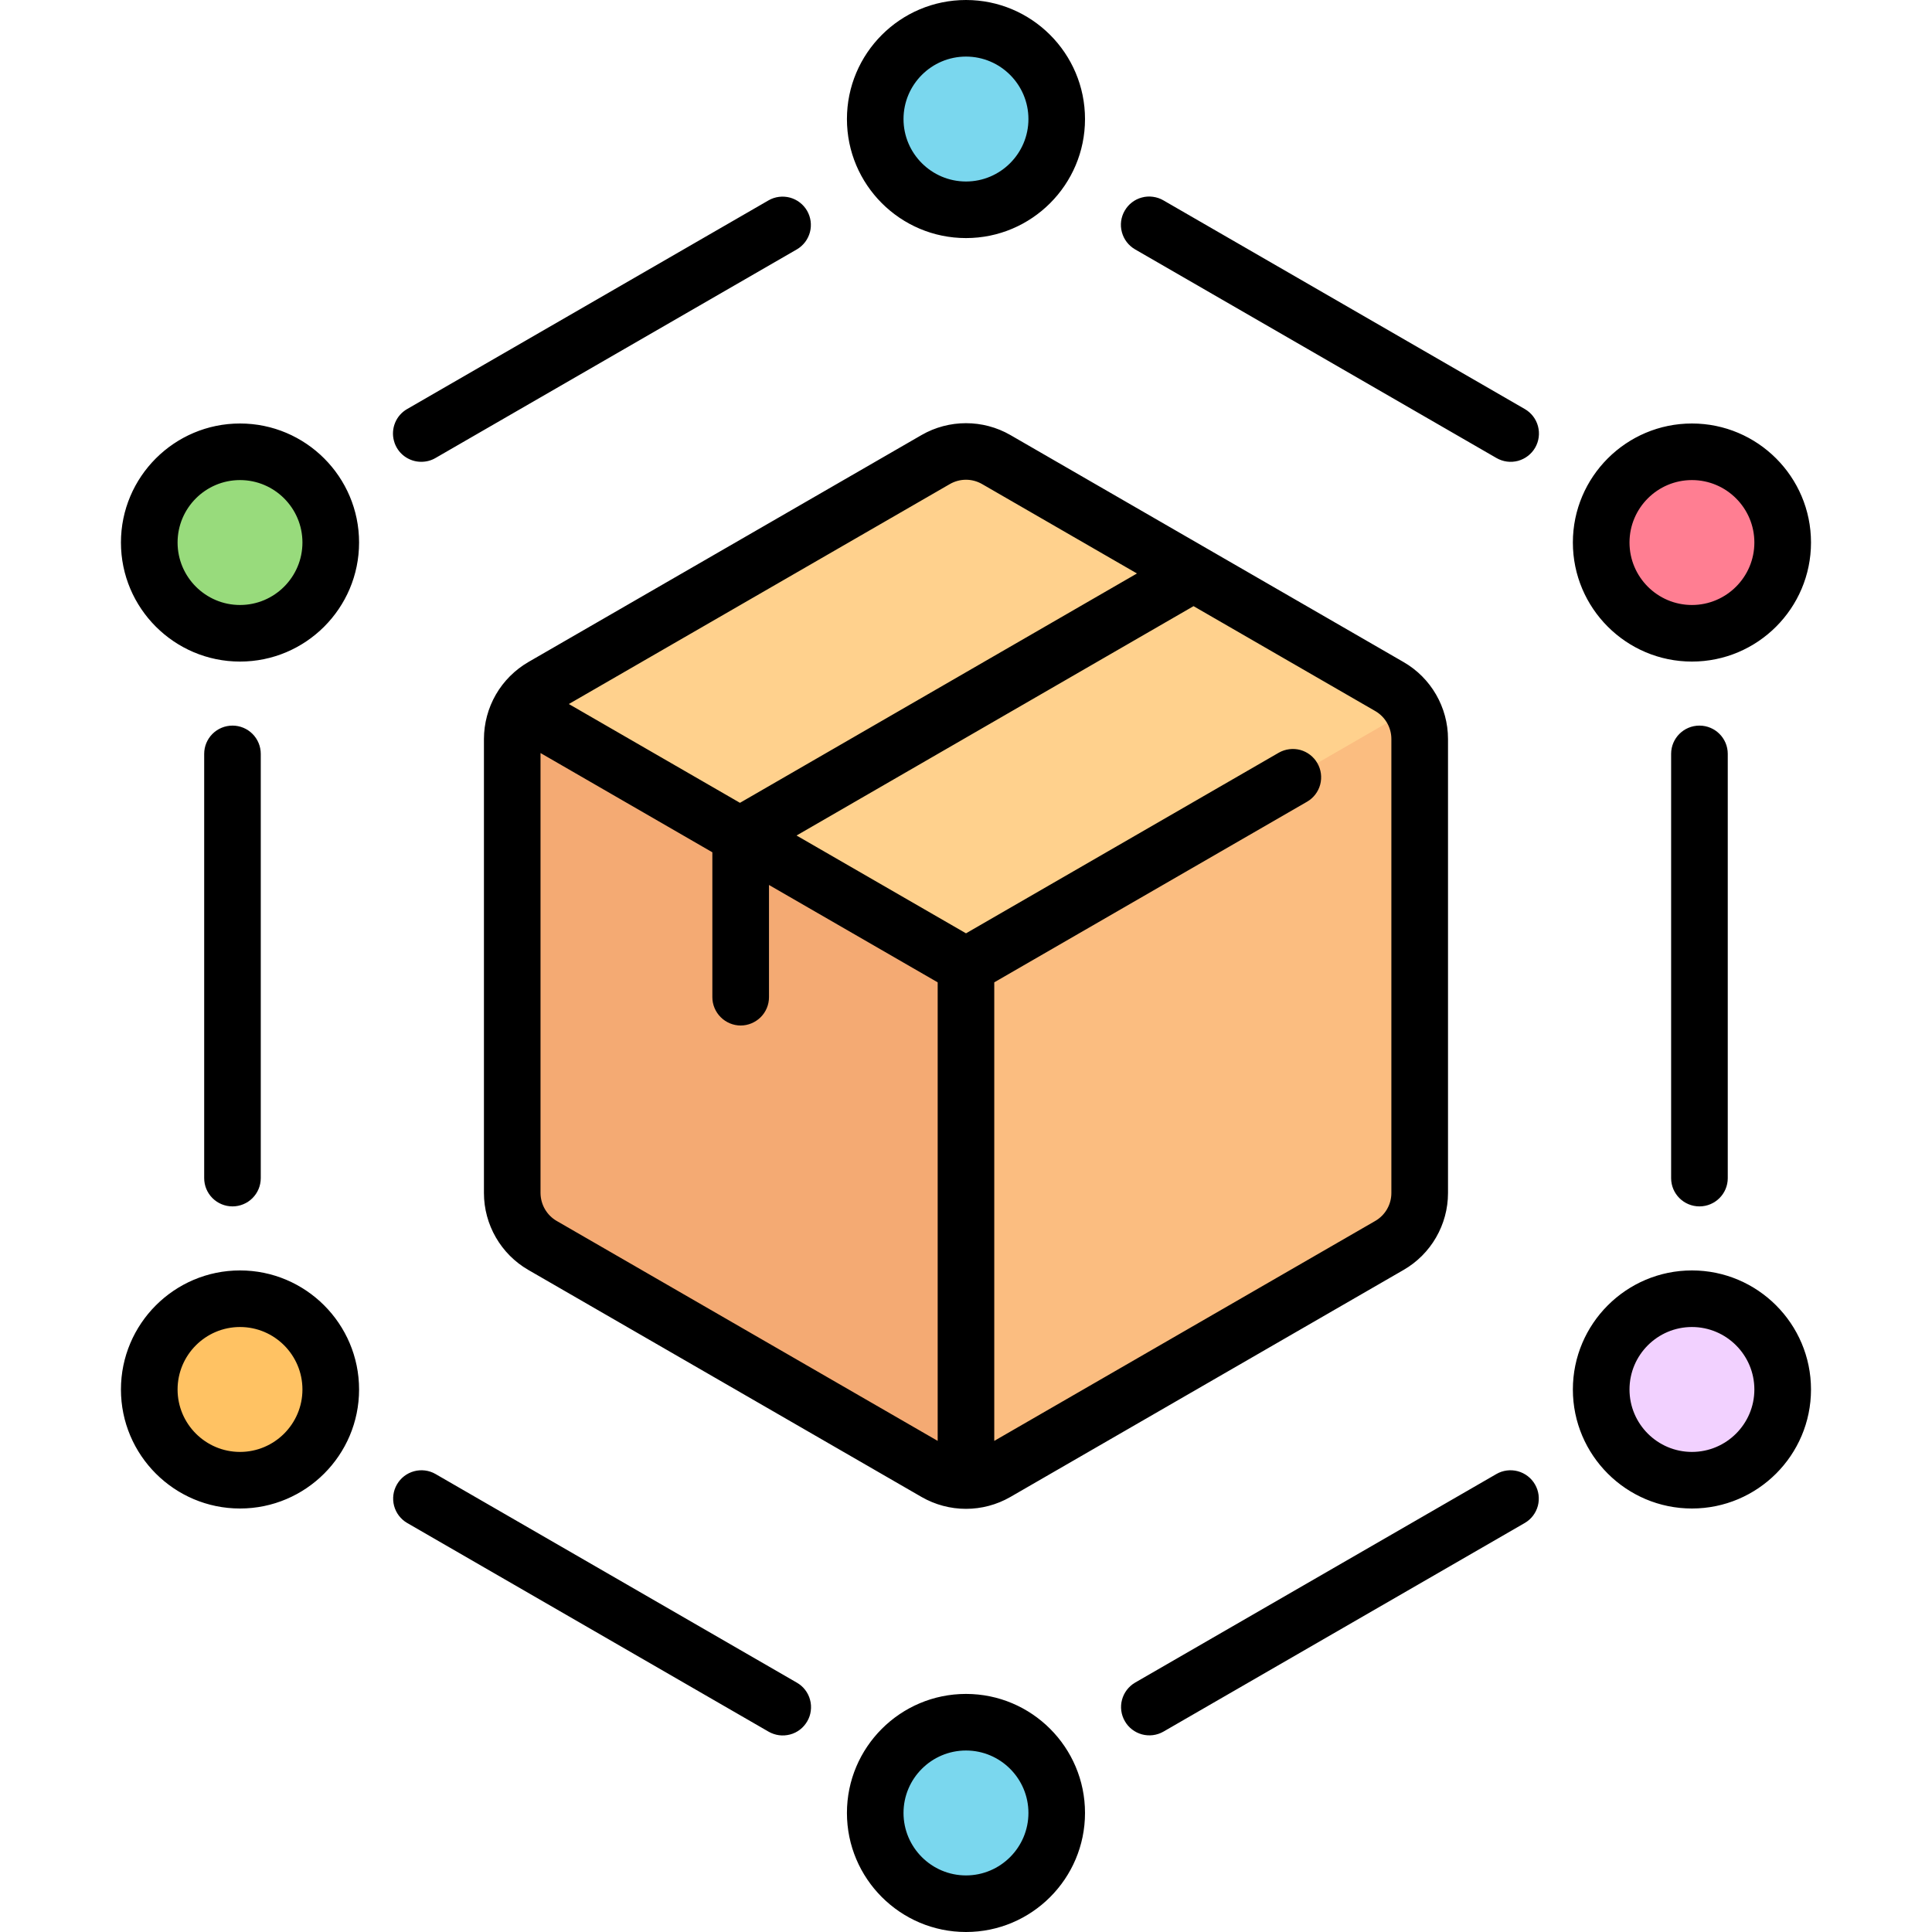 <svg width="35" height="35" viewBox="0 0 35 35" fill="none" xmlns="http://www.w3.org/2000/svg">
<g clip-path="url(#clip0_5467_6171)">
<path d="M17.499 3.801C18.407 3.801 19.143 3.065 19.143 2.157C19.143 1.249 18.407 0.513 17.499 0.513C16.591 0.513 15.855 1.249 15.855 2.157C15.855 3.065 16.591 3.801 17.499 3.801Z" fill="#7AD7EE"/>
<path d="M17.499 34.487C18.407 34.487 19.143 33.751 19.143 32.843C19.143 31.935 18.407 31.199 17.499 31.199C16.591 31.199 15.855 31.935 15.855 32.843C15.855 33.751 16.591 34.487 17.499 34.487Z" fill="#7AD7EE"/>
<path d="M30.652 11.472C31.56 11.472 32.296 10.736 32.296 9.828C32.296 8.921 31.56 8.185 30.652 8.185C29.744 8.185 29.008 8.921 29.008 9.828C29.008 10.736 29.744 11.472 30.652 11.472Z" fill="#FF7E92"/>
<path d="M30.652 26.815C31.56 26.815 32.296 26.079 32.296 25.171C32.296 24.263 31.56 23.527 30.652 23.527C29.744 23.527 29.008 24.263 29.008 25.171C29.008 26.079 29.744 26.815 30.652 26.815Z" fill="#F2D1FF"/>
<path d="M4.347 11.472C5.255 11.472 5.991 10.736 5.991 9.828C5.991 8.921 5.255 8.185 4.347 8.185C3.439 8.185 2.703 8.921 2.703 9.828C2.703 10.736 3.439 11.472 4.347 11.472Z" fill="#98DB7C"/>
<path d="M4.347 26.815C5.255 26.815 5.991 26.079 5.991 25.171C5.991 24.263 5.255 23.527 4.347 23.527C3.439 23.527 2.703 24.263 2.703 25.171C2.703 26.079 3.439 26.815 4.347 26.815Z" fill="#FFC263"/>
<path d="M16.953 8.326L9.829 12.438C9.663 12.535 9.524 12.673 9.428 12.839C9.332 13.006 9.281 13.195 9.281 13.387V21.613C9.281 22.005 9.49 22.367 9.829 22.562L16.953 26.675C17.12 26.771 17.308 26.822 17.501 26.822C17.693 26.822 17.882 26.771 18.049 26.675L25.173 22.562C25.339 22.466 25.478 22.328 25.574 22.161C25.67 21.995 25.721 21.806 25.721 21.613V13.387C25.721 12.996 25.512 12.634 25.173 12.438L18.049 8.326C17.882 8.229 17.693 8.179 17.501 8.179C17.308 8.179 17.12 8.229 16.953 8.326Z" fill="#FFD18D"/>
<path d="M17.501 26.822C17.308 26.822 17.119 26.771 16.953 26.675L9.829 22.562C9.663 22.466 9.524 22.328 9.428 22.161C9.332 21.995 9.281 21.806 9.281 21.613V13.387C9.281 12.996 9.49 12.634 9.829 12.438L10.409 12.104L17.501 13.117V26.822Z" fill="#F4AA73"/>
<path d="M17.5 26.822C17.692 26.822 17.881 26.771 18.048 26.675L25.172 22.562C25.338 22.466 25.477 22.328 25.573 22.161C25.669 21.995 25.72 21.806 25.72 21.613V13.387C25.72 12.996 25.511 12.634 25.172 12.438L24.592 12.104L17.5 13.117V26.822Z" fill="#FBBD80"/>
<path d="M17.499 17.5L25.571 12.839C25.475 12.673 25.337 12.535 25.17 12.438L18.047 8.326C17.88 8.229 17.691 8.179 17.499 8.179C17.306 8.179 17.117 8.229 16.951 8.326L9.827 12.438C9.66 12.535 9.522 12.673 9.426 12.839L17.499 17.5Z" fill="#FFD18D"/>
<path d="M16.695 7.881L9.571 11.994C9.327 12.136 9.124 12.339 8.983 12.583C8.842 12.828 8.768 13.105 8.767 13.387V21.613C8.767 22.186 9.075 22.72 9.571 23.006L16.695 27.119C16.94 27.26 17.217 27.334 17.5 27.334C17.777 27.334 18.056 27.262 18.304 27.119L25.427 23.006C25.924 22.72 26.232 22.186 26.232 21.613V13.387C26.232 12.814 25.924 12.28 25.427 11.994L18.304 7.881C17.808 7.595 17.191 7.595 16.695 7.881ZM17.208 8.769C17.297 8.718 17.397 8.691 17.5 8.691C17.602 8.691 17.702 8.718 17.791 8.769L20.597 10.389L13.405 14.544L10.305 12.754L17.208 8.769ZM10.084 22.118C9.996 22.067 9.922 21.993 9.871 21.904C9.82 21.816 9.793 21.715 9.792 21.613V13.642L12.905 15.44V18.065C12.905 18.201 12.96 18.331 13.056 18.427C13.152 18.523 13.282 18.578 13.418 18.578C13.554 18.578 13.684 18.523 13.781 18.427C13.877 18.331 13.931 18.201 13.931 18.065V16.032L16.987 17.796V26.103L10.084 22.118ZM25.206 13.387V21.613C25.206 21.715 25.179 21.816 25.128 21.904C25.077 21.993 25.003 22.067 24.915 22.118L18.012 26.103V17.796L23.68 14.523C23.797 14.455 23.882 14.343 23.917 14.212C23.951 14.081 23.933 13.942 23.865 13.825C23.797 13.707 23.686 13.622 23.556 13.586C23.425 13.551 23.285 13.569 23.168 13.635L17.5 16.908L14.43 15.136L21.622 10.981L24.915 12.882C25.003 12.933 25.077 13.007 25.128 13.096C25.179 13.184 25.206 13.285 25.206 13.387ZM17.5 4.313C18.689 4.313 19.656 3.346 19.656 2.157C19.656 0.967 18.689 0 17.5 0C16.31 0 15.343 0.967 15.343 2.157C15.343 3.346 16.31 4.313 17.5 4.313ZM17.5 1.025C18.123 1.025 18.631 1.533 18.631 2.157C18.631 2.78 18.123 3.288 17.5 3.288C16.876 3.288 16.368 2.78 16.368 2.157C16.368 1.533 16.876 1.025 17.5 1.025ZM30.651 11.985C31.84 11.985 32.808 11.018 32.808 9.828C32.808 8.639 31.84 7.672 30.651 7.672C29.462 7.672 28.494 8.639 28.494 9.828C28.494 11.018 29.462 11.985 30.651 11.985ZM30.651 8.697C31.275 8.697 31.782 9.205 31.782 9.828C31.782 10.452 31.275 10.96 30.651 10.96C30.027 10.96 29.52 10.452 29.52 9.828C29.52 9.205 30.027 8.697 30.651 8.697ZM30.651 23.015C29.462 23.015 28.494 23.983 28.494 25.172C28.494 26.361 29.462 27.328 30.651 27.328C31.84 27.328 32.808 26.361 32.808 25.172C32.808 23.983 31.84 23.015 30.651 23.015ZM30.651 26.303C30.027 26.303 29.52 25.795 29.52 25.172C29.52 24.548 30.027 24.04 30.651 24.04C31.275 24.04 31.782 24.548 31.782 25.172C31.782 25.795 31.275 26.303 30.651 26.303ZM17.5 30.687C16.31 30.687 15.343 31.654 15.343 32.843C15.343 34.032 16.31 35 17.5 35C18.689 35 19.656 34.033 19.656 32.843C19.656 31.654 18.689 30.687 17.5 30.687ZM17.5 33.975C16.876 33.975 16.368 33.467 16.368 32.843C16.368 32.22 16.876 31.712 17.5 31.712C18.123 31.712 18.631 32.22 18.631 32.843C18.631 33.467 18.123 33.975 17.5 33.975ZM4.348 23.015C3.159 23.015 2.191 23.983 2.191 25.172C2.191 26.361 3.159 27.328 4.348 27.328C5.537 27.328 6.505 26.361 6.505 25.172C6.505 23.983 5.537 23.015 4.348 23.015ZM4.348 26.303C3.724 26.303 3.217 25.795 3.217 25.172C3.217 24.548 3.724 24.04 4.348 24.04C4.972 24.04 5.479 24.548 5.479 25.172C5.479 25.795 4.972 26.303 4.348 26.303ZM4.348 7.672C3.159 7.672 2.191 8.639 2.191 9.828C2.191 11.018 3.159 11.985 4.348 11.985C5.537 11.985 6.505 11.018 6.505 9.828C6.505 8.639 5.537 7.672 4.348 7.672ZM4.348 10.96C3.724 10.96 3.217 10.452 3.217 9.828C3.217 9.205 3.724 8.697 4.348 8.697C4.972 8.697 5.479 9.205 5.479 9.828C5.479 10.452 4.972 10.96 4.348 10.96ZM7.632 8.366C7.722 8.366 7.811 8.343 7.888 8.298L14.437 4.517C14.553 4.449 14.638 4.337 14.673 4.206C14.707 4.075 14.689 3.936 14.621 3.818C14.553 3.701 14.442 3.616 14.312 3.58C14.181 3.545 14.041 3.562 13.924 3.629L7.376 7.41C7.278 7.466 7.201 7.553 7.158 7.658C7.115 7.762 7.107 7.878 7.137 7.987C7.166 8.096 7.23 8.192 7.32 8.261C7.41 8.329 7.52 8.367 7.632 8.366ZM27.623 7.41L21.075 3.629C21.017 3.595 20.953 3.574 20.886 3.565C20.819 3.556 20.751 3.56 20.686 3.578C20.621 3.595 20.56 3.625 20.507 3.666C20.453 3.707 20.409 3.758 20.375 3.817C20.307 3.934 20.288 4.074 20.324 4.206C20.359 4.337 20.445 4.449 20.562 4.517L27.111 8.298C27.169 8.331 27.233 8.353 27.3 8.362C27.367 8.371 27.435 8.366 27.5 8.349C27.565 8.331 27.626 8.301 27.679 8.26C27.733 8.219 27.777 8.168 27.811 8.11C27.879 7.992 27.897 7.852 27.862 7.721C27.827 7.59 27.741 7.478 27.623 7.41ZM30.274 13.657V21.343C30.274 21.626 30.504 21.855 30.787 21.855C31.07 21.855 31.3 21.626 31.3 21.343V13.657C31.3 13.374 31.07 13.145 30.787 13.145C30.504 13.145 30.274 13.374 30.274 13.657ZM27.111 26.702L20.562 30.483C20.446 30.551 20.361 30.663 20.326 30.794C20.291 30.925 20.31 31.064 20.378 31.181C20.445 31.299 20.557 31.384 20.688 31.42C20.818 31.455 20.957 31.438 21.075 31.371L27.623 27.59C27.74 27.522 27.825 27.41 27.86 27.279C27.894 27.148 27.876 27.009 27.808 26.892C27.74 26.774 27.629 26.689 27.498 26.653C27.368 26.618 27.228 26.635 27.111 26.702ZM14.436 30.483L7.888 26.702C7.771 26.635 7.631 26.618 7.501 26.653C7.37 26.689 7.259 26.774 7.191 26.892C7.123 27.009 7.105 27.148 7.139 27.279C7.174 27.41 7.259 27.522 7.376 27.59L13.924 31.371C13.982 31.404 14.046 31.426 14.113 31.435C14.18 31.444 14.248 31.439 14.313 31.422C14.378 31.405 14.439 31.375 14.492 31.334C14.546 31.293 14.59 31.241 14.624 31.183C14.658 31.125 14.68 31.061 14.688 30.994C14.697 30.927 14.693 30.859 14.675 30.794C14.658 30.729 14.628 30.668 14.587 30.615C14.546 30.561 14.495 30.517 14.436 30.483ZM4.724 21.343V13.657C4.724 13.521 4.67 13.391 4.574 13.295C4.478 13.199 4.348 13.145 4.212 13.145C4.076 13.145 3.945 13.199 3.849 13.295C3.753 13.391 3.699 13.521 3.699 13.657V21.343C3.699 21.479 3.753 21.609 3.849 21.705C3.945 21.801 4.076 21.855 4.212 21.855C4.348 21.855 4.478 21.801 4.574 21.705C4.67 21.609 4.724 21.479 4.724 21.343Z" fill="black"/>
</g>
<defs>
<clipPath id="clip0_5467_6171">
<rect width="35" height="35" fill="white"/>
</clipPath>
</defs>
</svg>
